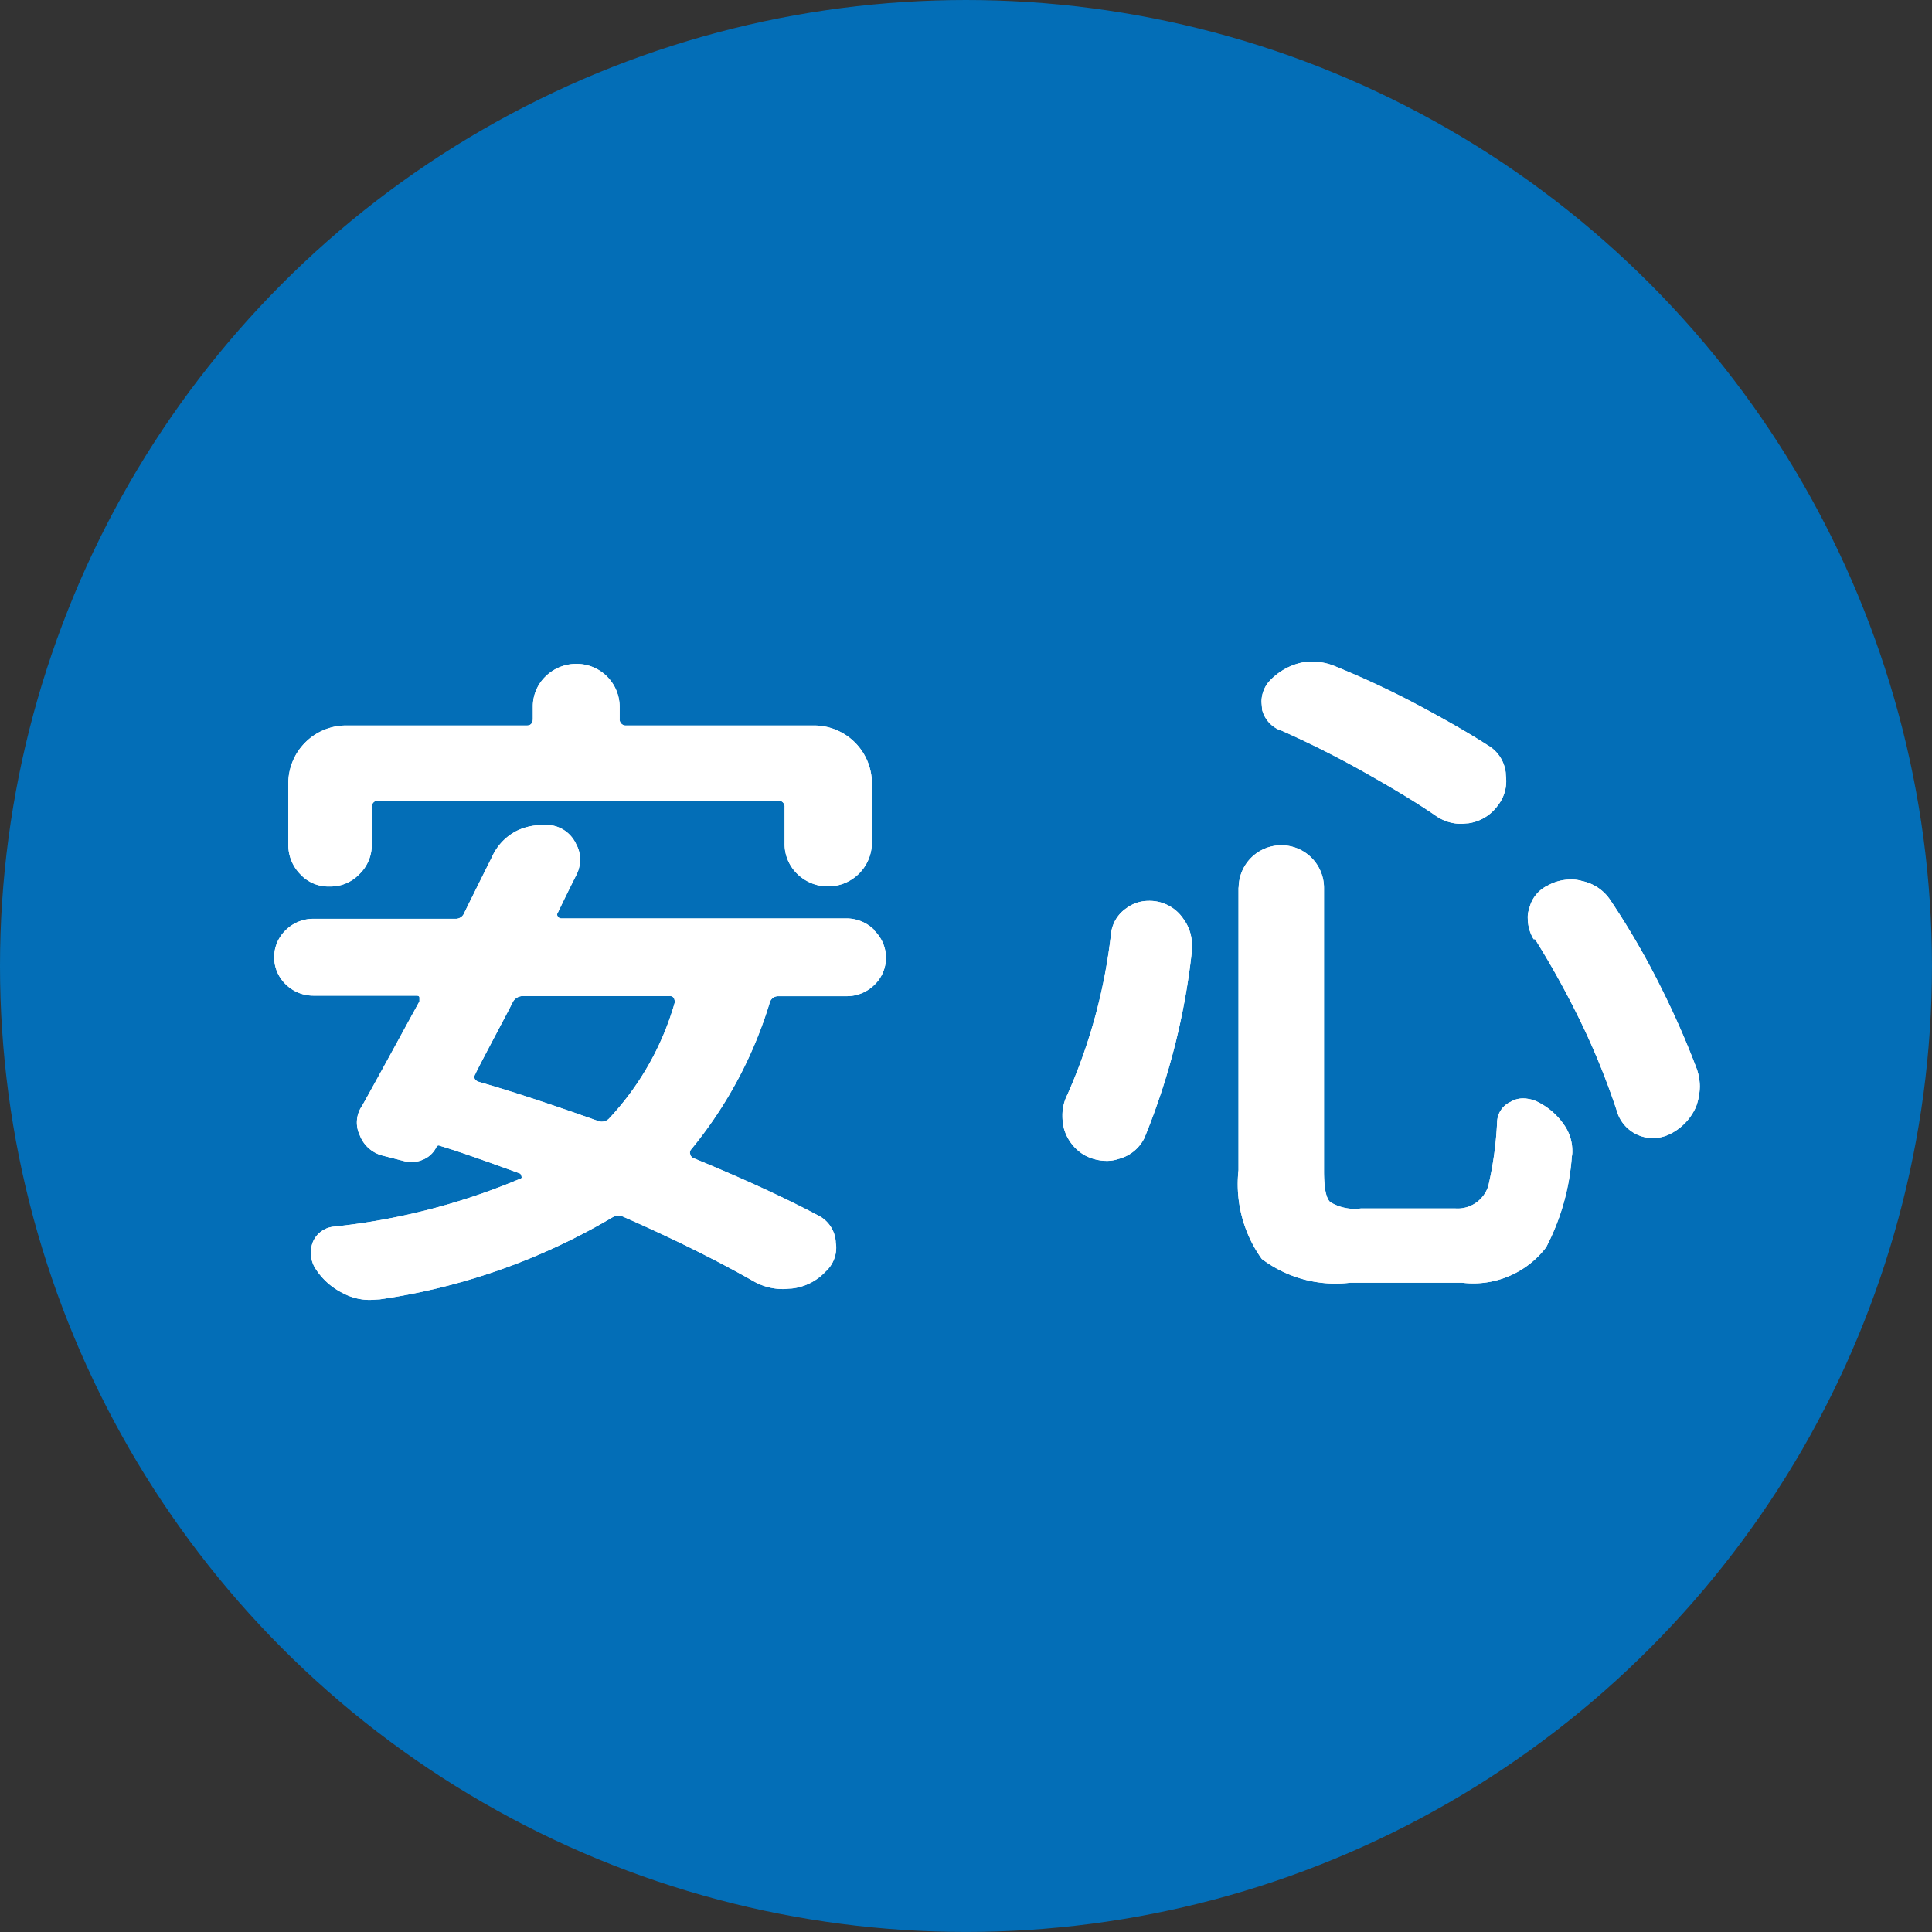 <svg id="_レイヤー_1-2" xmlns="http://www.w3.org/2000/svg" width="51.439" height="51.439" viewBox="0 0 51.439 51.439">
  <rect x="0" y="0" width="51.439" height="51.439" fill="#333333" stroke="none"/>
  <ellipse id="楕円形_12" data-name="楕円形 12" cx="25.719" cy="25.719" rx="25.719" ry="25.719" transform="translate(0 0)" fill="#036eb7"/>
  <path id="パス_469" data-name="パス 469" d="M21.634,20.791a1,1,0,0,1,0,1.446,1.046,1.046,0,0,1-.736.3H19.078a.233.233,0,0,0-.232.181,11.337,11.337,0,0,1-2.1,3.912.125.125,0,0,0-.013.116c0,.039.039.077.077.1,1.317.542,2.414,1.046,3.318,1.524a.848.848,0,0,1,.478.7c0,.052.013.09.013.142a.861.861,0,0,1-.284.658,1.449,1.449,0,0,1-.917.452c-.077,0-.142.013-.219.013a1.588,1.588,0,0,1-.8-.219c-.955-.542-2.092-1.11-3.434-1.7a.33.33,0,0,0-.31.013,16.924,16.924,0,0,1-6.2,2.182c-.077,0-.168.013-.271.013a1.516,1.516,0,0,1-.7-.181,1.815,1.815,0,0,1-.749-.684.79.79,0,0,1-.052-.671.671.671,0,0,1,.542-.413A17.448,17.448,0,0,0,12.2,27.4a.044.044,0,0,0,.039-.065.11.11,0,0,0-.039-.077c-.994-.362-1.691-.607-2.13-.736-.052-.026-.077,0-.1.039a.684.684,0,0,1-.374.336.752.752,0,0,1-.5.026l-.555-.142a.88.88,0,0,1-.607-.542.78.78,0,0,1,.065-.788c.426-.762.93-1.691,1.524-2.776v-.1c0-.039-.039-.052-.077-.052H6.7a1.046,1.046,0,0,1-.736-.3,1,1,0,0,1,0-1.446,1.046,1.046,0,0,1,.736-.3h3.77a.242.242,0,0,0,.245-.155c.245-.5.491-.994.736-1.485a1.441,1.441,0,0,1,.658-.7,1.535,1.535,0,0,1,.658-.155,2.7,2.7,0,0,1,.31.013.872.872,0,0,1,.62.5.787.787,0,0,1,.1.413.85.85,0,0,1-.09.387c-.155.31-.323.646-.5,1.02a.078.078,0,0,0,0,.1.1.1,0,0,0,.09.052h7.592a1.046,1.046,0,0,1,.736.3Zm-13.2-3.46a.163.163,0,0,0-.181.181v.994a1.074,1.074,0,0,1-.336.788,1.062,1.062,0,0,1-.788.323,1.014,1.014,0,0,1-.775-.323,1.114,1.114,0,0,1-.323-.788V16.879A1.543,1.543,0,0,1,7.587,15.33h4.8c.1,0,.155-.065.155-.181v-.31a1.111,1.111,0,0,1,.336-.813,1.162,1.162,0,0,1,.826-.336,1.146,1.146,0,0,1,1.149,1.149v.31a.163.163,0,0,0,.181.181H20.02a1.543,1.543,0,0,1,1.549,1.549v1.575a1.169,1.169,0,0,1-1.988.826,1.11,1.11,0,0,1-.336-.826v-.943a.163.163,0,0,0-.181-.181Zm7.889,5.384a.31.31,0,0,0-.026-.129.126.126,0,0,0-.116-.052h-3.9a.3.3,0,0,0-.271.155c-.129.258-.323.62-.568,1.085s-.387.736-.426.826c-.065.1-.026.181.09.219.9.258,1.95.607,3.15,1.033a.275.275,0,0,0,.31-.052,7.545,7.545,0,0,0,1.756-3.1Z" transform="translate(1.645 3.986)" fill="#fff"/>
  <path id="パス_470" data-name="パス 470" d="M23.2,20.909a.945.945,0,0,1,.413-.7.973.973,0,0,1,.568-.194,1.086,1.086,0,0,1,.955.491,1.15,1.15,0,0,1,.219.658v.181a18.384,18.384,0,0,1-1.265,4.984,1.058,1.058,0,0,1-.684.555.938.938,0,0,1-.323.052,1.236,1.236,0,0,1-.594-.155,1.2,1.2,0,0,1-.542-.71,1.407,1.407,0,0,1-.039-.336,1.208,1.208,0,0,1,.129-.555A14.643,14.643,0,0,0,23.2,20.909Zm3.4-1.239a1.136,1.136,0,1,1,2.272,0v7.54c0,.439.052.723.168.826a1.257,1.257,0,0,0,.813.168h2.518a.856.856,0,0,0,.878-.607,9.45,9.45,0,0,0,.232-1.691.611.611,0,0,1,.362-.542.626.626,0,0,1,.336-.09.958.958,0,0,1,.323.065,1.847,1.847,0,0,1,.749.62,1.2,1.2,0,0,1,.232.71.629.629,0,0,1-.013.155,6.173,6.173,0,0,1-.684,2.414,2.439,2.439,0,0,1-2.234.943H29.566a3.263,3.263,0,0,1-2.35-.633,3.414,3.414,0,0,1-.62-2.363v-7.54Zm1.1-4.2a.8.8,0,0,1-.478-.555c0-.077-.013-.142-.013-.219a.83.83,0,0,1,.181-.5,1.659,1.659,0,0,1,.788-.5,1.333,1.333,0,0,1,.387-.052,1.613,1.613,0,0,1,.542.1A23.547,23.547,0,0,1,31.374,14.8c.7.374,1.317.723,1.859,1.072a.971.971,0,0,1,.478.736c0,.065.013.142.013.219a1.052,1.052,0,0,1-.232.658,1.161,1.161,0,0,1-.788.465c-.065,0-.116.013-.181.013a1.189,1.189,0,0,1-.7-.232c-.529-.362-1.136-.723-1.821-1.11a25.8,25.8,0,0,0-2.311-1.162Zm6.753,5.565a1.085,1.085,0,0,1-.155-.542.659.659,0,0,1,.039-.271.9.9,0,0,1,.5-.62,1.236,1.236,0,0,1,.594-.155.924.924,0,0,1,.31.039,1.193,1.193,0,0,1,.749.5,20.715,20.715,0,0,1,1.394,2.414,22.736,22.736,0,0,1,.917,2.1,1.446,1.446,0,0,1,.077.452,1.613,1.613,0,0,1-.1.542,1.462,1.462,0,0,1-.71.736,1.032,1.032,0,0,1-.426.1,1,1,0,0,1-.981-.749,19.739,19.739,0,0,0-.826-2.079,23.422,23.422,0,0,0-1.343-2.466Z" transform="translate(6.379 3.971)" fill="#fff"/>
  <path id="パス_471" data-name="パス 471" d="M21.634,20.791a1,1,0,0,1,0,1.446,1.046,1.046,0,0,1-.736.3H19.078a.233.233,0,0,0-.232.181,11.337,11.337,0,0,1-2.1,3.912.125.125,0,0,0-.013.116c0,.039.039.077.077.1,1.317.542,2.414,1.046,3.318,1.524a.848.848,0,0,1,.478.7c0,.052.013.09.013.142a.861.861,0,0,1-.284.658,1.449,1.449,0,0,1-.917.452c-.077,0-.142.013-.219.013a1.588,1.588,0,0,1-.8-.219c-.955-.542-2.092-1.11-3.434-1.7a.33.33,0,0,0-.31.013,16.924,16.924,0,0,1-6.2,2.182c-.077,0-.168.013-.271.013a1.516,1.516,0,0,1-.7-.181,1.815,1.815,0,0,1-.749-.684.79.79,0,0,1-.052-.671.671.671,0,0,1,.542-.413A17.448,17.448,0,0,0,12.2,27.4a.044.044,0,0,0,.039-.065.11.11,0,0,0-.039-.077c-.994-.362-1.691-.607-2.13-.736-.052-.026-.077,0-.1.039a.684.684,0,0,1-.374.336.752.752,0,0,1-.5.026l-.555-.142a.88.88,0,0,1-.607-.542.78.78,0,0,1,.065-.788c.426-.762.93-1.691,1.524-2.776v-.1c0-.039-.039-.052-.077-.052H6.7a1.046,1.046,0,0,1-.736-.3,1,1,0,0,1,0-1.446,1.046,1.046,0,0,1,.736-.3h3.77a.242.242,0,0,0,.245-.155c.245-.5.491-.994.736-1.485a1.441,1.441,0,0,1,.658-.7,1.535,1.535,0,0,1,.658-.155,2.7,2.7,0,0,1,.31.013.872.872,0,0,1,.62.5.787.787,0,0,1,.1.413.85.85,0,0,1-.09.387c-.155.31-.323.646-.5,1.02a.078.078,0,0,0,0,.1.1.1,0,0,0,.09.052h7.592a1.046,1.046,0,0,1,.736.3Zm-13.2-3.46a.163.163,0,0,0-.181.181v.994a1.074,1.074,0,0,1-.336.788,1.062,1.062,0,0,1-.788.323,1.014,1.014,0,0,1-.775-.323,1.114,1.114,0,0,1-.323-.788V16.879A1.543,1.543,0,0,1,7.587,15.33h4.8c.1,0,.155-.065.155-.181v-.31a1.111,1.111,0,0,1,.336-.813,1.162,1.162,0,0,1,.826-.336,1.146,1.146,0,0,1,1.149,1.149v.31a.163.163,0,0,0,.181.181H20.02a1.543,1.543,0,0,1,1.549,1.549v1.575a1.169,1.169,0,0,1-1.988.826,1.11,1.11,0,0,1-.336-.826v-.943a.163.163,0,0,0-.181-.181Zm7.889,5.384a.31.31,0,0,0-.026-.129.126.126,0,0,0-.116-.052h-3.9a.3.3,0,0,0-.271.155c-.129.258-.323.62-.568,1.085s-.387.736-.426.826c-.065.1-.026.181.09.219.9.258,1.95.607,3.15,1.033a.275.275,0,0,0,.31-.052,7.545,7.545,0,0,0,1.756-3.1Z" transform="translate(1.645 3.986)" fill="#fff"/>
  <path id="パス_472" data-name="パス 472" d="M23.2,20.909a.945.945,0,0,1,.413-.7.973.973,0,0,1,.568-.194,1.086,1.086,0,0,1,.955.491,1.15,1.15,0,0,1,.219.658v.181a18.384,18.384,0,0,1-1.265,4.984,1.058,1.058,0,0,1-.684.555.938.938,0,0,1-.323.052,1.236,1.236,0,0,1-.594-.155,1.2,1.2,0,0,1-.542-.71,1.407,1.407,0,0,1-.039-.336,1.208,1.208,0,0,1,.129-.555A14.643,14.643,0,0,0,23.2,20.909Zm3.4-1.239a1.136,1.136,0,1,1,2.272,0v7.54c0,.439.052.723.168.826a1.257,1.257,0,0,0,.813.168h2.518a.856.856,0,0,0,.878-.607,9.45,9.45,0,0,0,.232-1.691.611.611,0,0,1,.362-.542.626.626,0,0,1,.336-.09.958.958,0,0,1,.323.065,1.847,1.847,0,0,1,.749.62,1.2,1.2,0,0,1,.232.71.629.629,0,0,1-.013.155,6.173,6.173,0,0,1-.684,2.414,2.439,2.439,0,0,1-2.234.943H29.566a3.263,3.263,0,0,1-2.35-.633,3.414,3.414,0,0,1-.62-2.363v-7.54Zm1.1-4.2a.8.8,0,0,1-.478-.555c0-.077-.013-.142-.013-.219a.83.83,0,0,1,.181-.5,1.659,1.659,0,0,1,.788-.5,1.333,1.333,0,0,1,.387-.052,1.613,1.613,0,0,1,.542.1A23.547,23.547,0,0,1,31.374,14.8c.7.374,1.317.723,1.859,1.072a.971.971,0,0,1,.478.736c0,.065.013.142.013.219a1.052,1.052,0,0,1-.232.658,1.161,1.161,0,0,1-.788.465c-.065,0-.116.013-.181.013a1.189,1.189,0,0,1-.7-.232c-.529-.362-1.136-.723-1.821-1.11a25.8,25.8,0,0,0-2.311-1.162Zm6.753,5.565a1.085,1.085,0,0,1-.155-.542.659.659,0,0,1,.039-.271.9.9,0,0,1,.5-.62,1.236,1.236,0,0,1,.594-.155.924.924,0,0,1,.31.039,1.193,1.193,0,0,1,.749.5,20.715,20.715,0,0,1,1.394,2.414,22.736,22.736,0,0,1,.917,2.1,1.446,1.446,0,0,1,.077.452,1.613,1.613,0,0,1-.1.542,1.462,1.462,0,0,1-.71.736,1.032,1.032,0,0,1-.426.1,1,1,0,0,1-.981-.749,19.739,19.739,0,0,0-.826-2.079,23.422,23.422,0,0,0-1.343-2.466Z" transform="translate(6.379 3.971)" fill="#fff"/>
</svg>
